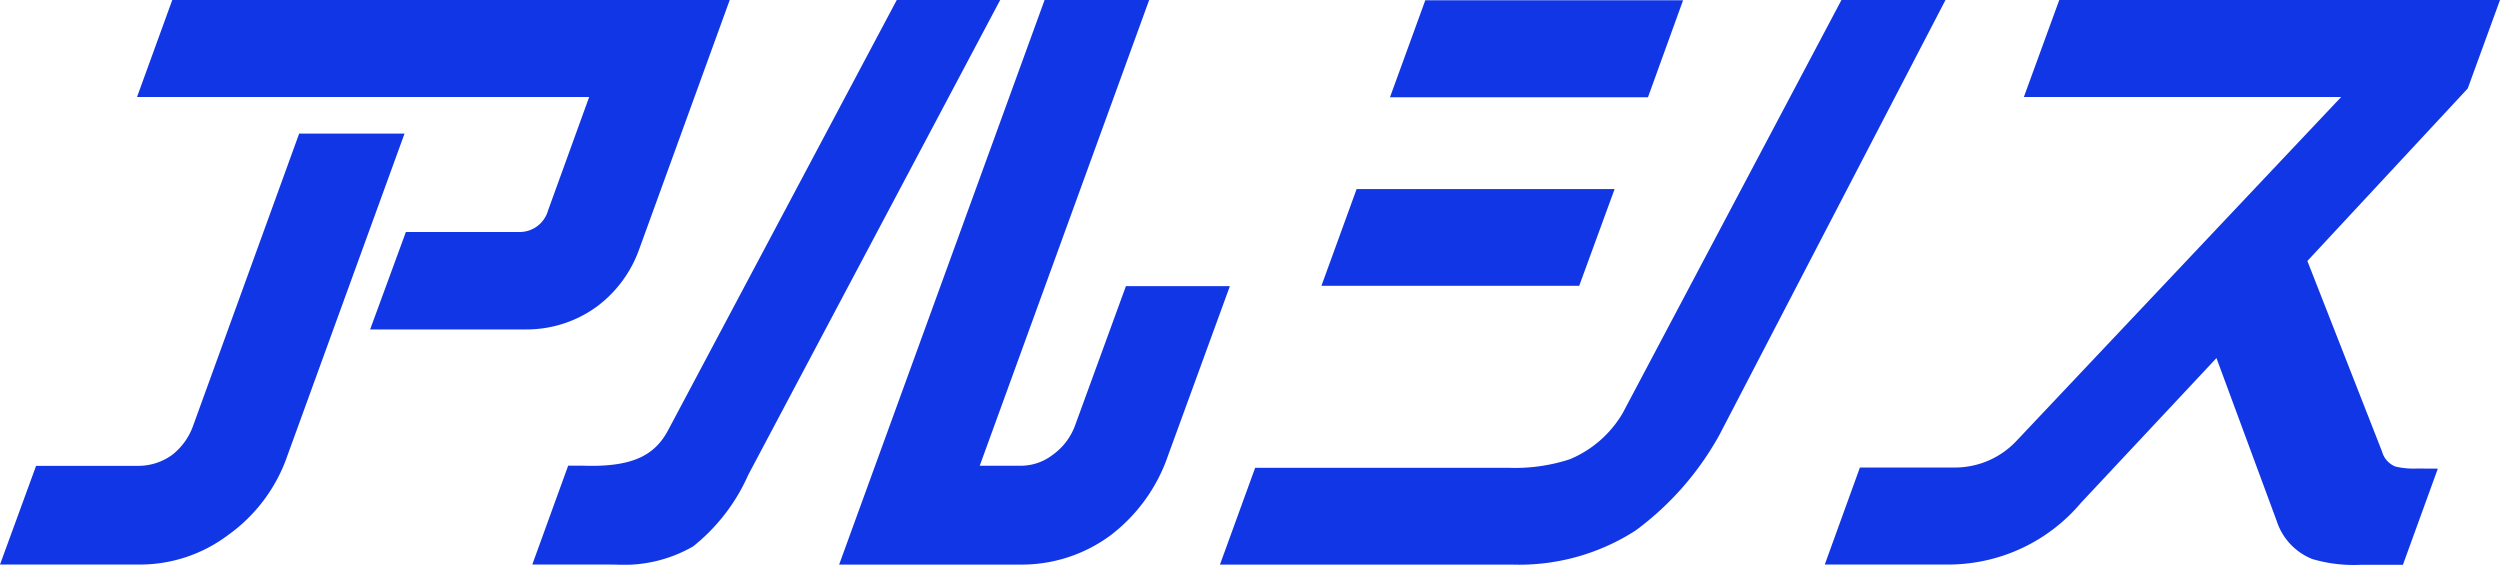 <svg id="Group_57857" data-name="Group 57857" xmlns="http://www.w3.org/2000/svg" width="68.8" height="15.541" viewBox="0 0 68.8 15.541">
  <path id="Path_354006" data-name="Path 354006" d="M321.23,386.644h12.443l-1.132,3.124a.813.813,0,0,1-.822.591h-3.09l-.984,2.682h4.308a3.282,3.282,0,0,0,1.918-.619,3.378,3.378,0,0,0,1.177-1.584l2.493-6.863H322.2Z" transform="translate(-317.459 -383.975)" fill="#1136e6"/>
  <path id="Path_354007" data-name="Path 354007" d="M324.541,393.957a1.766,1.766,0,0,1-.584.818,1.587,1.587,0,0,1-.927.3h-2.816l-.993,2.716h3.812a4.033,4.033,0,0,0,2.467-.813,4.478,4.478,0,0,0,1.639-2.208l3.215-8.839h-2.9Z" transform="translate(-319.221 -382.255)" fill="#1136e6"/>
  <path id="Path_354008" data-name="Path 354008" d="M338.02,395.675a1.717,1.717,0,0,1-.619.817,1.435,1.435,0,0,1-.886.3h-1.122l4.663-12.817h-2.878l-5.654,15.537h4.98a4.105,4.105,0,0,0,2.5-.813,4.649,4.649,0,0,0,1.573-2.192l1.7-4.657h-2.861Z" transform="translate(-308.431 -383.975)" fill="#1136e6"/>
  <path id="Path_354009" data-name="Path 354009" d="M329.313,399.512a3.813,3.813,0,0,0,2.138-.5,5.208,5.208,0,0,0,1.517-1.969l6.934-13.07h-2.846l-6.29,11.835c-.375.708-.995,1.031-2.369.982h-.385l-.987,2.72Z" transform="translate(-312.376 -383.975)" fill="#1136e6"/>
  <path id="Path_354010" data-name="Path 354010" d="M362.278,396.869a2.243,2.243,0,0,1-.6-.054.619.619,0,0,1-.368-.411l-2.056-5.247,4.413-4.747.888-2.435H352.426l-.974,2.669h8.732l-8.913,9.44a2.323,2.323,0,0,1-1.712.757h-2.619l-.967,2.669h3.486a4.777,4.777,0,0,0,3.567-1.7l3.726-3.981,1.657,4.481a1.683,1.683,0,0,0,.985,1.051,4.025,4.025,0,0,0,1.316.158h1.173l.961-2.647Z" transform="translate(-295.755 -383.975)" fill="#1136e6"/>
  <path id="Path_354011" data-name="Path 354011" d="M347.665,383.979h-7.094l-.972,2.669h7.1Z" transform="translate(-301.347 -383.971)" fill="#1136e6"/>
  <path id="Path_354012" data-name="Path 354012" d="M346.661,386.747h-7.1l-.968,2.662h7.094Z" transform="translate(-302.227 -381.544)" fill="#1136e6"/>
  <path id="Path_354013" data-name="Path 354013" d="M348.191,395.341a3.047,3.047,0,0,1-1.457,1.273,4.866,4.866,0,0,1-1.682.235h-6.977l-.969,2.664h8.055a5.913,5.913,0,0,0,3.384-.939,8.177,8.177,0,0,0,2.315-2.647l6.213-11.952h-2.863Z" transform="translate(-303.533 -383.975)" fill="#1136e6"/>
</svg>
